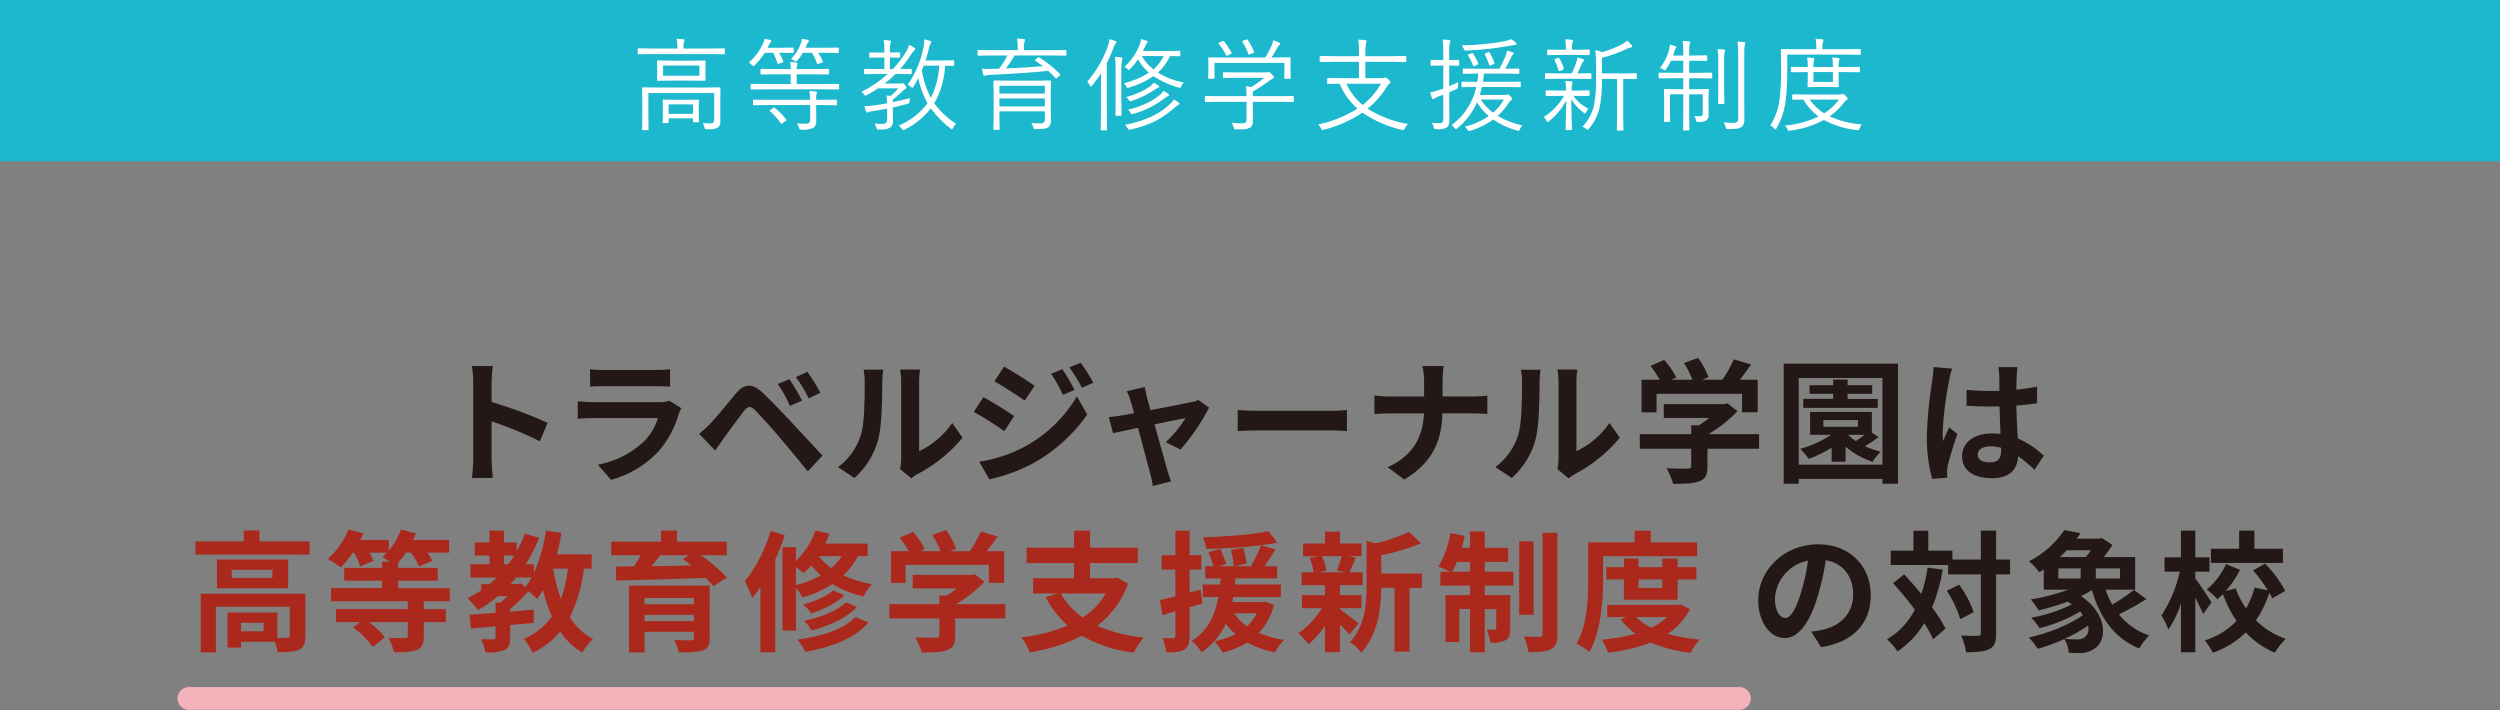 <svg width="690" height="196" viewBox="0 0 690 196" fill="none" xmlns="http://www.w3.org/2000/svg">
<rect x="0" y="0" width="690" height="196" fill="#808080" stroke="none"/>
<path d="M690 0H0V44.505H690V0Z" fill="#1BB8CE"/>
<path d="M194.739 22.109C194.739 22.236 194.666 22.3 194.52 22.3L190.92 22.245H185.142L181.542 22.3C181.396 22.3 181.323 22.236 181.323 22.109L181.378 20.291V18.719L181.323 16.901C181.319 16.871 181.322 16.841 181.331 16.812C181.341 16.784 181.357 16.758 181.378 16.736C181.399 16.715 181.425 16.699 181.454 16.69C181.482 16.68 181.513 16.677 181.542 16.682L185.142 16.737H190.925L194.525 16.682C194.555 16.677 194.586 16.68 194.614 16.69C194.643 16.699 194.669 16.715 194.69 16.736C194.711 16.758 194.727 16.784 194.737 16.812C194.746 16.841 194.749 16.871 194.744 16.901L194.689 18.719V20.291L194.739 22.109ZM193.03 20.909V18.079H183.009V20.909H193.03ZM198.854 24.327L198.799 27.469V29.845L198.826 33.454C198.857 33.767 198.817 34.082 198.711 34.377C198.605 34.673 198.434 34.941 198.211 35.163C197.428 35.596 196.53 35.773 195.641 35.669H195.108C194.929 35.691 194.747 35.656 194.588 35.569C194.5 35.428 194.444 35.269 194.424 35.104C194.33 34.699 194.174 34.312 193.959 33.956C194.714 34.03 195.471 34.067 196.229 34.065C196.822 34.065 197.118 33.728 197.118 33.053V25.678H178.948V32.309L178.999 35.699C179.004 35.729 179.001 35.759 178.992 35.788C178.982 35.816 178.966 35.842 178.945 35.863C178.924 35.885 178.898 35.901 178.869 35.91C178.841 35.92 178.81 35.922 178.78 35.918H177.431C177.402 35.922 177.371 35.92 177.343 35.91C177.314 35.901 177.288 35.885 177.267 35.863C177.246 35.842 177.23 35.816 177.22 35.788C177.211 35.759 177.208 35.729 177.212 35.699L177.267 32.336V27.336L177.212 24.324C177.208 24.294 177.211 24.264 177.22 24.235C177.23 24.207 177.246 24.181 177.267 24.159C177.288 24.138 177.314 24.122 177.343 24.113C177.371 24.103 177.402 24.101 177.431 24.105L181.355 24.16H194.685L198.636 24.105C198.666 24.101 198.696 24.104 198.725 24.113C198.753 24.123 198.779 24.139 198.8 24.16C198.821 24.181 198.837 24.207 198.847 24.235C198.856 24.264 198.859 24.294 198.854 24.324V24.327ZM192.921 33.512C192.921 33.667 192.848 33.744 192.702 33.744H191.526C191.353 33.744 191.266 33.667 191.266 33.512V32.678H184.526V33.745C184.526 33.891 184.449 33.964 184.294 33.964H183.118C183.089 33.968 183.058 33.966 183.03 33.956C183.001 33.947 182.975 33.931 182.954 33.909C182.933 33.888 182.917 33.862 182.907 33.834C182.898 33.805 182.895 33.775 182.899 33.745L182.954 30.573V29.373L182.899 27.715C182.895 27.685 182.898 27.655 182.907 27.626C182.917 27.598 182.933 27.572 182.954 27.55C182.975 27.529 183.001 27.513 183.03 27.504C183.058 27.494 183.089 27.491 183.118 27.496L186.085 27.551H189.735L192.699 27.496C192.729 27.491 192.76 27.494 192.788 27.504C192.817 27.513 192.843 27.529 192.864 27.55C192.885 27.572 192.901 27.598 192.911 27.626C192.92 27.655 192.923 27.685 192.918 27.715L192.863 29.123V30.463L192.921 33.512ZM191.267 31.42V28.809H184.527V31.42H191.267ZM200.058 14.768C200.063 14.798 200.06 14.828 200.051 14.857C200.041 14.885 200.025 14.911 200.004 14.932C199.983 14.954 199.957 14.97 199.928 14.979C199.9 14.989 199.869 14.991 199.839 14.987L196.107 14.932H179.933L176.228 14.987C176.199 14.991 176.168 14.989 176.14 14.979C176.111 14.97 176.085 14.954 176.064 14.932C176.043 14.911 176.027 14.885 176.017 14.857C176.008 14.828 176.005 14.798 176.009 14.768V13.551C176.005 13.521 176.008 13.491 176.017 13.462C176.027 13.434 176.043 13.408 176.064 13.386C176.085 13.365 176.111 13.349 176.14 13.34C176.168 13.33 176.199 13.328 176.228 13.332L179.933 13.387H186.96V13.1C186.986 12.293 186.917 11.485 186.755 10.694C187.411 10.721 188.017 10.767 188.573 10.831C188.819 10.868 188.942 10.954 188.942 11.091C188.896 11.274 188.832 11.453 188.751 11.624C188.649 12.109 188.612 12.606 188.642 13.101V13.388H196.107L199.839 13.333C199.869 13.329 199.9 13.331 199.928 13.341C199.957 13.35 199.983 13.366 200.004 13.387C200.025 13.409 200.041 13.435 200.051 13.463C200.06 13.492 200.063 13.522 200.058 13.552V14.768ZM231.599 24.488C231.599 24.634 231.536 24.707 231.408 24.707L227.744 24.652H211.074L207.399 24.707C207.37 24.711 207.339 24.709 207.311 24.699C207.282 24.69 207.256 24.674 207.235 24.652C207.214 24.631 207.198 24.605 207.188 24.577C207.179 24.548 207.176 24.518 207.18 24.488V23.367C207.175 23.337 207.178 23.306 207.187 23.277C207.196 23.248 207.212 23.222 207.233 23.2C207.255 23.179 207.281 23.162 207.31 23.153C207.339 23.143 207.369 23.14 207.399 23.145L211.077 23.2H218.241V20.507H214.099L210.12 20.562C210.091 20.567 210.06 20.564 210.032 20.555C210.003 20.546 209.977 20.53 209.955 20.509C209.934 20.488 209.918 20.462 209.908 20.434C209.898 20.405 209.895 20.375 209.899 20.345V19.238C209.899 19.083 209.972 19.006 210.118 19.006L214.097 19.061H218.24C218.257 18.405 218.202 17.75 218.076 17.106C218.668 17.128 219.258 17.192 219.84 17.297C220.04 17.334 220.14 17.407 220.14 17.516C220.121 17.661 220.084 17.803 220.031 17.94C219.92 18.303 219.874 18.682 219.894 19.061H224.652L228.631 19.006C228.759 19.006 228.822 19.083 228.822 19.238V20.345C228.822 20.491 228.759 20.564 228.631 20.564L224.652 20.509H219.892V23.202H227.74L231.399 23.145C231.527 23.145 231.59 23.218 231.59 23.364L231.599 24.488ZM230.984 28.836C230.984 28.982 230.907 29.055 230.752 29.055L226.952 29H225.265V29.984L225.293 33.375C225.331 33.736 225.28 34.1 225.144 34.436C225.008 34.772 224.792 35.07 224.514 35.303C223.476 35.728 222.352 35.902 221.233 35.809C221.056 35.832 220.875 35.804 220.713 35.727C220.622 35.581 220.561 35.418 220.535 35.248C220.403 34.819 220.205 34.413 219.947 34.045C220.767 34.118 221.642 34.154 222.572 34.154C223.265 34.154 223.611 33.771 223.611 33.006V29H211.826L208.039 29.055C208.01 29.059 207.979 29.057 207.951 29.047C207.922 29.038 207.896 29.022 207.875 29C207.854 28.979 207.838 28.953 207.828 28.925C207.819 28.896 207.816 28.866 207.82 28.836V27.715C207.816 27.685 207.819 27.655 207.828 27.626C207.838 27.598 207.854 27.572 207.875 27.55C207.896 27.529 207.922 27.513 207.951 27.504C207.979 27.494 208.01 27.491 208.039 27.496L211.826 27.551H223.611C223.623 26.734 223.549 25.919 223.392 25.117C223.988 25.131 224.581 25.186 225.169 25.281C225.397 25.318 225.511 25.391 225.511 25.5C225.481 25.675 225.425 25.846 225.347 26.006C225.277 26.273 225.249 26.55 225.265 26.826V27.551H226.947L230.747 27.496C230.902 27.496 230.979 27.569 230.979 27.715L230.984 28.836ZM231.517 14.412C231.517 14.558 231.44 14.631 231.285 14.631L227.922 14.576H225.826C226.329 15.326 226.759 16.123 227.111 16.955C227.128 16.994 227.137 17.036 227.138 17.078C227.138 17.151 227.038 17.224 226.838 17.297L225.908 17.611C225.829 17.639 225.746 17.658 225.662 17.666C225.58 17.666 225.512 17.589 225.457 17.434C225.112 16.437 224.663 15.48 224.117 14.577H221.599C221.172 15.332 220.663 16.038 220.081 16.682C219.881 16.91 219.74 17.024 219.657 17.024C219.575 17.024 219.438 16.937 219.247 16.764C218.968 16.545 218.653 16.374 218.317 16.258C219.57 15.035 220.513 13.53 221.065 11.869C221.2 11.488 221.292 11.094 221.338 10.693C221.898 10.761 222.453 10.867 222.999 11.008C223.181 11.063 223.272 11.154 223.272 11.281C223.257 11.423 223.189 11.555 223.081 11.65C222.915 11.842 222.78 12.059 222.681 12.293L222.326 13.182H227.918L231.281 13.127C231.436 13.127 231.513 13.2 231.513 13.346L231.517 14.412ZM219.076 14.412C219.081 14.442 219.078 14.472 219.069 14.501C219.059 14.529 219.043 14.555 219.022 14.576C219.001 14.598 218.975 14.614 218.946 14.623C218.918 14.633 218.887 14.635 218.857 14.631L215.918 14.576H215.039C215.491 15.325 215.875 16.112 216.187 16.928C216.211 16.97 216.225 17.017 216.228 17.065C216.228 17.147 216.133 17.215 215.941 17.27L214.984 17.584C214.909 17.611 214.832 17.629 214.752 17.639C214.68 17.639 214.62 17.562 214.574 17.407C214.267 16.431 213.873 15.484 213.398 14.577H211.074C210.296 15.812 209.373 16.95 208.326 17.968C208.108 18.159 207.966 18.255 207.902 18.255C207.838 18.255 207.705 18.15 207.502 17.941C207.273 17.655 206.989 17.418 206.668 17.241C208.403 15.757 209.782 13.902 210.701 11.813C210.862 11.456 210.972 11.079 211.029 10.692C211.576 10.783 212.109 10.897 212.629 11.034C212.821 11.101 212.916 11.192 212.916 11.307C212.906 11.386 212.88 11.461 212.84 11.53C212.801 11.599 212.748 11.659 212.684 11.707C212.501 11.903 212.353 12.13 212.247 12.377L211.847 13.184H215.908L218.847 13.129C218.877 13.124 218.908 13.127 218.936 13.137C218.965 13.146 218.991 13.162 219.012 13.183C219.033 13.205 219.049 13.231 219.059 13.259C219.068 13.288 219.071 13.318 219.066 13.348L219.076 14.412ZM216.98 32.951C217.018 33.003 217.042 33.065 217.048 33.129C217.048 33.184 216.985 33.266 216.857 33.375L215.999 33.99C215.905 34.074 215.793 34.135 215.671 34.168C215.626 34.168 215.567 34.118 215.493 34.018C214.66 32.784 213.662 31.671 212.526 30.709C212.454 30.654 212.417 30.604 212.417 30.559C212.417 30.492 212.481 30.415 212.608 30.327L213.36 29.794C213.436 29.723 213.531 29.675 213.633 29.657C213.712 29.669 213.785 29.707 213.838 29.766C215.016 30.69 216.072 31.761 216.98 32.951ZM263.912 34.182C263.546 34.468 263.255 34.839 263.064 35.262C262.928 35.545 262.818 35.686 262.736 35.686C262.59 35.64 262.454 35.566 262.336 35.467C260.28 33.875 258.453 32.007 256.908 29.916C254.987 32.374 252.535 34.367 249.735 35.745C249.601 35.825 249.453 35.881 249.298 35.909C249.198 35.909 249.075 35.8 248.929 35.581C248.698 35.211 248.391 34.894 248.029 34.651C251.194 33.366 253.946 31.238 255.986 28.499C254.801 26.332 253.944 24 253.443 21.581C253.061 22.338 252.619 23.112 252.117 23.905C251.981 24.124 251.871 24.233 251.789 24.233C251.707 24.233 251.574 24.142 251.389 23.96C251.149 23.703 250.855 23.502 250.528 23.372C252.705 20.273 254.192 16.744 254.889 13.022C255.018 12.392 255.086 11.751 255.094 11.108V10.862C255.641 10.954 256.181 11.088 256.707 11.262C256.935 11.329 257.049 11.438 257.049 11.59C257.022 11.769 256.941 11.936 256.817 12.069C256.593 12.476 256.444 12.921 256.38 13.382C256.107 14.521 255.797 15.624 255.45 16.691H260.099L263.12 16.636C263.275 16.636 263.352 16.709 263.352 16.855V17.976C263.352 18.122 263.275 18.195 263.12 18.195C263.093 18.195 262.993 18.19 262.82 18.181C262.237 18.163 261.581 18.149 260.851 18.14C260.686 21.788 259.659 25.346 257.856 28.522C259.511 30.764 261.564 32.682 263.912 34.182ZM259.237 18.131H254.917L254.41 19.445C254.844 22.08 255.688 24.631 256.91 27.006C258.291 24.24 259.083 21.218 259.237 18.131ZM252.606 13.551C252.603 13.615 252.584 13.677 252.551 13.732C252.517 13.787 252.471 13.832 252.415 13.865C251.987 14.238 251.626 14.682 251.349 15.178C250.491 16.541 249.526 17.834 248.463 19.045L251.402 18.99C251.566 18.99 251.648 19.063 251.648 19.209V20.248C251.648 20.394 251.566 20.467 251.402 20.467L247.929 20.412H247.177C246.232 21.359 245.228 22.245 244.169 23.064H248.407C248.567 23.076 248.727 23.048 248.872 22.982C248.945 22.948 249.024 22.929 249.104 22.927C249.223 22.927 249.419 23.077 249.692 23.378C250.03 23.752 250.198 24.012 250.198 24.157C250.196 24.232 250.169 24.305 250.122 24.363C250.075 24.422 250.011 24.465 249.938 24.485C249.61 24.666 249.318 24.907 249.077 25.196C248.239 26.016 247.358 26.792 246.438 27.52C246.418 27.623 246.409 27.729 246.411 27.834V28.189C248.089 27.864 249.676 27.482 251.17 27.045C251.106 27.346 251.069 27.653 251.061 27.961C251.052 28.252 251.016 28.426 250.952 28.481C250.795 28.572 250.624 28.637 250.446 28.672C249.289 29 247.945 29.333 246.413 29.672V30.287L246.468 33.459C246.487 33.784 246.431 34.11 246.306 34.41C246.18 34.711 245.988 34.979 245.743 35.195C244.921 35.631 243.99 35.816 243.063 35.728H242.571C242.405 35.745 242.238 35.726 242.079 35.673C241.989 35.555 241.928 35.418 241.901 35.273C241.789 34.842 241.599 34.435 241.34 34.073C242.075 34.162 242.815 34.208 243.555 34.21C244.412 34.21 244.84 33.845 244.84 33.116V29.984C243.619 30.23 242.275 30.463 240.807 30.684C240.414 30.715 240.028 30.803 239.659 30.944C239.568 31.024 239.453 31.073 239.331 31.081C239.195 31.081 239.09 30.994 239.017 30.821C238.863 30.411 238.703 29.911 238.538 29.321C239.555 29.288 240.569 29.192 241.573 29.034C242.321 28.943 243.41 28.765 244.841 28.501C244.828 27.777 244.764 27.056 244.65 26.341L245.826 26.464C246.59 25.837 247.294 25.141 247.931 24.386H242.352C241.432 25.015 240.398 25.644 239.252 26.273C239.125 26.335 238.991 26.381 238.852 26.41C238.761 26.41 238.62 26.287 238.428 26.041C238.259 25.761 238.03 25.522 237.758 25.341C240.397 24.041 242.844 22.385 245.031 20.419H242.242L238.715 20.474C238.561 20.474 238.483 20.401 238.483 20.255V19.216C238.483 19.07 238.561 18.997 238.715 18.997L242.242 19.045H244.088V15.875H242.858L240.137 15.93C240.108 15.934 240.077 15.932 240.049 15.922C240.02 15.913 239.994 15.897 239.973 15.875C239.952 15.854 239.936 15.828 239.926 15.8C239.917 15.771 239.914 15.741 239.918 15.711V14.672C239.914 14.642 239.917 14.612 239.926 14.583C239.936 14.555 239.952 14.529 239.973 14.507C239.994 14.486 240.02 14.47 240.049 14.461C240.077 14.451 240.108 14.448 240.137 14.453L242.858 14.508H244.088V14.221C244.12 13.155 244.057 12.089 243.899 11.035C244.463 11.051 245.025 11.106 245.581 11.199C245.809 11.226 245.923 11.304 245.923 11.431C245.898 11.627 245.838 11.817 245.745 11.992C245.613 12.717 245.567 13.456 245.608 14.192V14.506L248.208 14.451C248.363 14.451 248.44 14.524 248.44 14.67V15.709C248.44 15.855 248.363 15.928 248.208 15.928L245.608 15.873V19.045H246.442C247.887 17.535 249.15 15.86 250.202 14.055C250.519 13.533 250.755 12.966 250.902 12.373C251.392 12.598 251.867 12.854 252.324 13.139C252.405 13.175 252.474 13.232 252.524 13.305C252.574 13.378 252.602 13.463 252.606 13.551ZM290.063 33.088C290.102 33.448 290.065 33.812 289.954 34.156C289.844 34.501 289.662 34.818 289.42 35.088C289.01 35.443 287.994 35.621 286.371 35.621H285.892C285.717 35.639 285.54 35.62 285.372 35.566C285.282 35.448 285.221 35.311 285.194 35.166C285.078 34.732 284.899 34.318 284.661 33.936C285.553 34.009 286.429 34.045 287.288 34.045C287.439 34.065 287.592 34.049 287.736 33.999C287.879 33.949 288.009 33.867 288.116 33.758C288.222 33.649 288.301 33.517 288.347 33.372C288.394 33.228 288.406 33.074 288.382 32.924V30.736H275.845V32.39L275.9 35.617C275.9 35.763 275.823 35.836 275.668 35.836H274.409C274.38 35.84 274.349 35.838 274.321 35.828C274.292 35.819 274.266 35.803 274.245 35.781C274.224 35.76 274.208 35.734 274.198 35.706C274.189 35.677 274.186 35.647 274.19 35.617L274.245 32.445V25.678L274.19 22.451C274.19 22.287 274.263 22.205 274.409 22.205L278.278 22.26H285.978L289.847 22.205C289.993 22.205 290.066 22.287 290.066 22.451L290.009 25.815V29.315L290.063 33.088ZM288.381 29.369V27.182H275.845V29.37L288.381 29.369ZM288.381 25.814V23.681H275.845V25.815L288.381 25.814ZM294.342 15.15C294.342 15.296 294.26 15.369 294.096 15.369L290.473 15.314H280.042C279.312 16.552 278.513 17.747 277.649 18.896C281.459 18.741 284.859 18.527 287.849 18.253C287.293 17.824 286.619 17.341 285.826 16.804C285.735 16.749 285.689 16.695 285.689 16.64C285.689 16.585 285.749 16.508 285.867 16.408L286.414 15.902C286.472 15.832 286.556 15.788 286.646 15.779C286.727 15.79 286.803 15.825 286.865 15.879C288.945 17.146 290.857 18.671 292.553 20.418C292.635 20.5 292.676 20.564 292.676 20.609C292.676 20.676 292.599 20.771 292.444 20.896L291.744 21.511C291.608 21.63 291.517 21.689 291.471 21.689C291.426 21.689 291.367 21.648 291.293 21.566C290.682 20.853 290.025 20.181 289.324 19.556C284.749 20.03 279.358 20.399 273.15 20.663C272.75 20.643 272.351 20.704 271.974 20.841C271.882 20.905 271.773 20.943 271.66 20.95C271.533 20.95 271.442 20.845 271.387 20.636C271.36 20.545 271.237 19.989 271.018 18.968C271.738 19.005 272.422 19.023 273.069 19.023C273.325 19.023 273.584 19.018 273.848 19.009C274.286 19.009 274.919 18.995 275.748 18.968C276.625 17.824 277.395 16.602 278.048 15.318H273.684L270.034 15.373C270.005 15.377 269.974 15.375 269.946 15.365C269.917 15.356 269.891 15.34 269.87 15.318C269.849 15.297 269.833 15.271 269.823 15.243C269.814 15.214 269.811 15.184 269.815 15.154V13.992C269.811 13.962 269.814 13.932 269.823 13.903C269.833 13.875 269.849 13.849 269.87 13.827C269.891 13.806 269.917 13.79 269.946 13.781C269.974 13.771 270.005 13.768 270.034 13.773L273.684 13.828H280.899V13.486C280.932 12.53 280.868 11.572 280.708 10.629C281.328 10.656 281.948 10.706 282.567 10.779C282.795 10.806 282.909 10.888 282.909 11.025C282.881 11.201 282.826 11.372 282.745 11.531C282.619 12.174 282.573 12.831 282.608 13.486V13.828H290.469L294.092 13.773C294.256 13.773 294.338 13.846 294.338 13.992L294.342 15.15ZM326.714 22.765C326.425 23.067 326.193 23.419 326.03 23.804C325.903 24.114 325.785 24.269 325.675 24.269C325.55 24.254 325.426 24.227 325.306 24.187C322.836 23.492 320.485 22.427 318.333 21.029C316.281 22.435 314.014 23.497 311.62 24.174C311.492 24.223 311.357 24.257 311.22 24.274C311.102 24.274 310.968 24.128 310.82 23.837C310.668 23.512 310.449 23.223 310.177 22.989C312.626 22.401 314.963 21.418 317.095 20.077C315.879 19.041 314.864 17.79 314.101 16.386C313.45 17.331 312.721 18.221 311.921 19.045C311.757 19.209 311.639 19.291 311.566 19.291C311.466 19.291 311.325 19.195 311.142 19.004C310.912 18.783 310.649 18.599 310.363 18.457C312.149 16.806 313.553 14.786 314.478 12.537C314.708 11.981 314.864 11.397 314.943 10.801C315.47 10.907 315.987 11.058 316.488 11.252C316.68 11.325 316.775 11.429 316.775 11.566C316.775 11.657 316.698 11.776 316.543 11.921C316.312 12.242 316.124 12.591 315.982 12.96C315.826 13.344 315.648 13.718 315.449 14.081H322.23L325.539 14.026C325.685 14.026 325.758 14.09 325.758 14.217V15.311C325.763 15.341 325.76 15.371 325.751 15.4C325.741 15.428 325.725 15.454 325.704 15.475C325.683 15.497 325.657 15.513 325.628 15.522C325.6 15.532 325.569 15.534 325.539 15.53C325.512 15.53 325.398 15.525 325.197 15.516C324.523 15.498 323.766 15.484 322.927 15.475C322.144 17.22 320.997 18.778 319.564 20.045C321.763 21.377 324.186 22.298 326.714 22.765ZM321.191 15.478H315.148C315.968 16.895 317.049 18.143 318.334 19.156C319.527 18.137 320.499 16.885 321.191 15.478ZM308.148 11.65C308.144 11.726 308.121 11.8 308.083 11.867C308.045 11.933 307.993 11.99 307.929 12.033C307.66 12.34 307.464 12.705 307.355 13.099C306.814 14.591 306.189 16.052 305.482 17.474V31.374L305.537 35.774C305.542 35.804 305.539 35.834 305.53 35.863C305.52 35.891 305.504 35.917 305.483 35.938C305.462 35.96 305.436 35.976 305.407 35.985C305.379 35.995 305.348 35.997 305.318 35.993H304.018C303.989 35.997 303.958 35.995 303.93 35.985C303.901 35.976 303.875 35.96 303.854 35.938C303.833 35.917 303.817 35.891 303.807 35.863C303.798 35.834 303.795 35.804 303.799 35.774L303.854 31.374V24.27C303.854 22.502 303.873 21.148 303.909 20.209C303.157 21.414 302.318 22.562 301.399 23.645C301.245 23.827 301.131 23.918 301.057 23.918C300.984 23.918 300.893 23.813 300.784 23.604C300.615 23.21 300.378 22.85 300.084 22.538C302.589 19.638 304.527 16.295 305.799 12.681C306.014 12.076 306.151 11.447 306.209 10.808C306.774 10.942 307.327 11.12 307.863 11.341C308.053 11.42 308.148 11.523 308.148 11.65ZM309.802 16.093C309.796 16.177 309.778 16.26 309.747 16.339C309.712 16.423 309.685 16.51 309.665 16.599C309.51 17.46 309.45 18.336 309.487 19.21V27.945L309.542 31.718C309.542 31.882 309.469 31.964 309.323 31.964H308.079C307.933 31.964 307.86 31.882 307.86 31.718L307.915 27.945V19.263C307.943 18.066 307.879 16.868 307.724 15.681C308.306 15.698 308.886 15.753 309.46 15.845C309.686 15.874 309.799 15.957 309.799 16.094L309.802 16.093ZM325.539 28.645C325.539 28.745 325.457 28.836 325.293 28.918C325.009 29.065 324.743 29.243 324.5 29.451C322.81 31.002 320.931 32.334 318.908 33.416C316.703 34.479 314.375 35.264 311.976 35.754C311.864 35.781 311.75 35.8 311.634 35.809C311.507 35.809 311.37 35.676 311.224 35.409C311.031 35.047 310.776 34.721 310.472 34.445C313.191 33.97 315.832 33.123 318.32 31.929C320.053 31.049 321.651 29.926 323.064 28.593C323.43 28.266 323.735 27.878 323.964 27.445C324.453 27.695 324.915 27.993 325.345 28.334C325.398 28.369 325.443 28.415 325.476 28.468C325.509 28.522 325.531 28.582 325.539 28.645ZM322.654 26.239C322.659 26.304 322.639 26.368 322.598 26.418C322.558 26.469 322.5 26.502 322.435 26.512C322.034 26.668 321.663 26.895 321.341 27.182C318.805 29.136 315.911 30.575 312.823 31.42C312.687 31.47 312.544 31.503 312.399 31.52C312.29 31.52 312.167 31.402 312.03 31.165C311.846 30.833 311.61 30.533 311.33 30.276C313.194 29.846 315.005 29.213 316.73 28.389C317.929 27.786 319.058 27.056 320.099 26.211C320.503 25.903 320.847 25.523 321.111 25.09C321.594 25.33 322.056 25.609 322.492 25.924C322.542 25.96 322.582 26.008 322.61 26.062C322.638 26.116 322.653 26.177 322.654 26.238V26.239ZM319.961 23.939C319.961 24.066 319.866 24.157 319.674 24.212C319.304 24.341 318.958 24.531 318.649 24.773C316.7 26.12 314.556 27.162 312.292 27.863C312.159 27.903 312.021 27.931 311.882 27.945C311.782 27.945 311.659 27.822 311.513 27.576C311.328 27.266 311.087 26.992 310.802 26.769C313.167 26.209 315.409 25.222 317.419 23.857C317.809 23.57 318.147 23.218 318.419 22.818C318.894 23.046 319.347 23.316 319.773 23.625C319.826 23.662 319.87 23.709 319.902 23.765C319.934 23.82 319.954 23.881 319.96 23.945L319.961 23.939ZM357.09 27.945C357.095 27.975 357.092 28.005 357.083 28.034C357.073 28.062 357.057 28.088 357.036 28.109C357.015 28.131 356.989 28.147 356.96 28.156C356.932 28.166 356.901 28.168 356.871 28.164L353.221 28.109H345.784V31.021L345.811 33.427C345.848 33.77 345.797 34.117 345.663 34.435C345.529 34.753 345.317 35.032 345.045 35.245C344.136 35.634 343.146 35.794 342.16 35.71C341.924 35.71 341.59 35.705 341.16 35.696C340.989 35.715 340.815 35.692 340.654 35.628C340.571 35.485 340.515 35.327 340.49 35.163C340.359 34.708 340.161 34.275 339.902 33.878C340.87 33.988 341.843 34.044 342.817 34.045C343.155 34.078 343.494 33.991 343.774 33.799C343.876 33.684 343.954 33.55 344.001 33.404C344.048 33.258 344.064 33.103 344.047 32.951V28.111H336.404L332.754 28.166C332.725 28.17 332.694 28.168 332.666 28.158C332.637 28.149 332.611 28.133 332.59 28.111C332.569 28.09 332.553 28.064 332.543 28.036C332.534 28.007 332.531 27.977 332.535 27.947V26.703C332.531 26.673 332.534 26.643 332.543 26.614C332.553 26.586 332.569 26.56 332.59 26.538C332.611 26.517 332.637 26.501 332.666 26.492C332.694 26.482 332.725 26.48 332.754 26.484L336.404 26.539H344.047C344.069 25.614 344.001 24.689 343.842 23.777C344.326 23.841 344.805 23.933 345.278 24.05C346.565 23.303 347.782 22.443 348.915 21.48H341.382L337.745 21.535C337.716 21.539 337.685 21.537 337.657 21.527C337.628 21.518 337.602 21.502 337.581 21.48C337.56 21.459 337.544 21.433 337.534 21.405C337.525 21.376 337.522 21.346 337.526 21.316V20.154C337.522 20.124 337.525 20.094 337.534 20.065C337.544 20.037 337.56 20.011 337.581 19.989C337.602 19.968 337.628 19.952 337.657 19.943C337.685 19.933 337.716 19.93 337.745 19.935L341.382 19.99H349.23C349.473 20.002 349.717 19.983 349.955 19.935C350.043 19.904 350.135 19.886 350.228 19.88C350.365 19.88 350.629 20.076 351.021 20.468C351.395 20.842 351.582 21.134 351.582 21.343C351.585 21.428 351.558 21.512 351.505 21.579C351.453 21.646 351.379 21.693 351.295 21.712C350.861 21.877 350.462 22.123 350.119 22.437C348.755 23.481 347.316 24.422 345.812 25.253C345.787 25.567 345.778 25.881 345.785 26.196V26.538H353.223L356.873 26.483C356.903 26.479 356.934 26.481 356.962 26.491C356.991 26.5 357.017 26.516 357.038 26.537C357.059 26.559 357.075 26.585 357.085 26.613C357.094 26.642 357.097 26.672 357.092 26.702L357.09 27.945ZM356.229 21.533C356.229 21.679 356.143 21.752 355.969 21.752H354.711C354.682 21.756 354.651 21.754 354.623 21.744C354.594 21.735 354.568 21.719 354.547 21.697C354.526 21.676 354.51 21.65 354.5 21.622C354.491 21.593 354.488 21.563 354.492 21.533V17.363H335.199V21.533C335.199 21.679 335.122 21.752 334.967 21.752H333.682C333.653 21.756 333.622 21.754 333.594 21.744C333.565 21.735 333.539 21.719 333.518 21.697C333.497 21.676 333.481 21.65 333.471 21.622C333.462 21.593 333.459 21.563 333.463 21.533L333.518 18.539V17.555L333.463 16.01C333.463 15.883 333.536 15.819 333.682 15.819L337.551 15.874H349.199C349.91 14.784 350.519 13.631 351.017 12.429C351.194 12.019 351.313 11.586 351.372 11.144C351.947 11.268 352.502 11.466 353.026 11.732C353.236 11.832 353.34 11.955 353.34 12.101C353.337 12.165 353.316 12.226 353.279 12.279C353.243 12.332 353.194 12.374 353.135 12.401C352.916 12.573 352.738 12.793 352.615 13.044C352.05 14.101 351.489 15.045 350.933 15.874H352.109L355.964 15.819C356.138 15.819 356.224 15.883 356.224 16.01L356.169 17.391V18.545L356.229 21.533ZM339.918 14.56C339.952 14.599 339.976 14.646 339.986 14.697C339.986 14.742 339.882 14.815 339.672 14.916L338.92 15.285C338.802 15.341 338.678 15.387 338.551 15.422C338.485 15.422 338.43 15.358 338.387 15.231C337.833 14.095 337.145 13.03 336.336 12.059C336.305 12.025 336.285 11.982 336.281 11.936C336.281 11.863 336.386 11.786 336.595 11.704L337.295 11.39C337.394 11.34 337.5 11.307 337.609 11.29C337.653 11.293 337.695 11.306 337.732 11.327C337.77 11.349 337.803 11.378 337.828 11.413C338.616 12.4 339.315 13.454 339.918 14.563V14.56ZM346.111 14.3C346.133 14.343 346.147 14.389 346.152 14.437C346.152 14.482 346.034 14.56 345.797 14.669L345.045 14.942C344.934 15.001 344.814 15.043 344.69 15.065C344.618 15.065 344.558 14.997 344.512 14.86C344.113 13.692 343.566 12.58 342.885 11.551C342.854 11.511 342.835 11.464 342.83 11.414C342.83 11.341 342.935 11.268 343.144 11.195L343.896 10.935C343.988 10.898 344.085 10.875 344.183 10.867C344.222 10.871 344.26 10.885 344.293 10.906C344.326 10.928 344.354 10.956 344.374 10.99C345.069 12.03 345.651 13.14 346.112 14.303L346.111 14.3ZM388.587 34.223C388.223 34.568 387.939 34.987 387.753 35.453C387.617 35.754 387.48 35.904 387.343 35.904C387.215 35.895 387.086 35.877 386.96 35.849C383.047 34.969 379.335 33.354 376.023 31.091C372.759 33.264 369.148 34.863 365.345 35.821C365.225 35.856 365.101 35.879 364.976 35.889C364.876 35.889 364.749 35.734 364.593 35.424C364.404 35.029 364.15 34.669 363.841 34.358C367.667 33.542 371.322 32.066 374.641 29.997C372.516 28.088 370.835 25.736 369.719 23.106C368.762 23.115 367.933 23.129 367.231 23.147C367.104 23.147 366.922 23.152 366.684 23.161H366.52C366.491 23.165 366.46 23.163 366.432 23.153C366.403 23.144 366.377 23.128 366.356 23.106C366.335 23.085 366.319 23.059 366.309 23.031C366.3 23.002 366.297 22.972 366.301 22.942V21.698C366.301 21.571 366.374 21.507 366.52 21.507L370.42 21.562H375.068V17.078H368.177L364.458 17.133C364.304 17.133 364.226 17.06 364.226 16.914V15.67C364.226 15.524 364.304 15.451 364.458 15.451L368.177 15.506H375.068V14.306C375.11 13.171 375.036 12.035 374.849 10.915C375.624 10.952 376.276 11.006 376.804 11.079C377.071 11.116 377.204 11.211 377.204 11.366C377.197 11.464 377.174 11.561 377.136 11.653C377.095 11.742 377.058 11.833 377.027 11.926C376.87 12.672 376.806 13.434 376.836 14.196V15.509H384.199L387.918 15.454C387.948 15.45 387.979 15.452 388.007 15.462C388.036 15.471 388.062 15.487 388.083 15.508C388.104 15.53 388.12 15.556 388.13 15.584C388.139 15.613 388.142 15.643 388.137 15.673V16.917C388.142 16.947 388.139 16.977 388.13 17.006C388.12 17.034 388.104 17.06 388.083 17.081C388.062 17.103 388.036 17.119 388.007 17.128C387.979 17.138 387.948 17.14 387.918 17.136L384.199 17.081H376.829V21.565H381.477C381.715 21.573 381.953 21.536 382.177 21.456C382.27 21.424 382.367 21.405 382.464 21.401C382.61 21.401 382.861 21.579 383.216 21.934C383.572 22.289 383.749 22.554 383.749 22.727C383.749 22.836 383.658 22.955 383.476 23.082C383.236 23.262 383.035 23.49 382.888 23.752C381.454 26.136 379.612 28.251 377.447 30C380.848 32.124 384.633 33.559 388.587 34.223ZM381.163 23.108H371.593C372.645 25.369 374.175 27.374 376.077 28.987C378.129 27.367 379.855 25.372 381.163 23.108ZM420.179 34.633C419.888 34.922 419.657 35.266 419.499 35.645C419.381 35.964 419.253 36.124 419.116 36.124C418.98 36.116 418.845 36.088 418.716 36.042C416.365 35.398 414.136 34.372 412.116 33.007C410.209 34.375 408.089 35.419 405.841 36.097C405.704 36.142 405.562 36.169 405.417 36.179C405.299 36.179 405.162 36.046 405.007 35.779C404.827 35.456 404.584 35.172 404.292 34.945C406.65 34.388 408.884 33.401 410.882 32.033C409.615 30.958 408.526 29.689 407.655 28.273C406.419 31.042 404.562 33.488 402.227 35.423C402.11 35.522 401.974 35.596 401.827 35.642C401.736 35.642 401.618 35.537 401.472 35.328C401.232 35.026 400.946 34.763 400.624 34.549C404.105 31.98 406.534 28.234 407.46 24.008H407.405L403.563 24.063C403.436 24.063 403.372 23.99 403.372 23.844V22.75C403.372 22.604 403.436 22.531 403.563 22.531L407.405 22.586H407.733C407.863 21.835 407.95 21.077 407.993 20.316H407.733L403.96 20.371C403.806 20.371 403.728 20.298 403.728 20.152V19.152C403.724 19.12 403.727 19.088 403.737 19.058C403.747 19.028 403.764 19 403.786 18.978C403.809 18.955 403.836 18.938 403.867 18.928C403.897 18.918 403.929 18.915 403.96 18.92L407.733 18.975H413.799C414.48 17.842 415.06 16.653 415.535 15.42C415.714 14.956 415.842 14.475 415.918 13.984C416.46 14.104 416.994 14.255 417.518 14.435C417.589 14.451 417.653 14.491 417.698 14.548C417.743 14.605 417.766 14.676 417.764 14.749C417.754 14.816 417.728 14.88 417.691 14.937C417.653 14.993 417.603 15.041 417.545 15.077C417.386 15.227 417.261 15.408 417.176 15.61C416.659 16.761 416.079 17.884 415.44 18.973L419.118 18.918C419.264 18.918 419.337 18.995 419.337 19.15V20.15C419.342 20.18 419.339 20.21 419.33 20.239C419.32 20.267 419.304 20.293 419.283 20.314C419.262 20.336 419.236 20.352 419.207 20.361C419.179 20.371 419.148 20.373 419.118 20.369L415.331 20.314H409.589C409.489 21.314 409.389 22.071 409.289 22.584H415.674L419.502 22.529C419.657 22.529 419.734 22.602 419.734 22.748V23.845C419.734 23.991 419.657 24.064 419.502 24.064L415.674 24.009H408.999C408.841 24.752 408.645 25.486 408.411 26.209H415.329C415.522 26.216 415.714 26.179 415.89 26.1C415.98 26.062 416.076 26.043 416.173 26.045C416.355 26.045 416.597 26.223 416.898 26.578C417.2 26.933 417.35 27.175 417.349 27.303C417.349 27.422 417.267 27.526 417.103 27.617C416.802 27.851 416.551 28.144 416.365 28.478C415.515 29.779 414.499 30.964 413.344 32.005C415.478 33.219 417.782 34.105 420.179 34.633ZM415.079 27.469H408.667C409.583 28.865 410.73 30.095 412.058 31.106C413.282 30.091 414.306 28.858 415.079 27.469ZM402.733 17.912C402.738 17.943 402.735 17.976 402.725 18.006C402.715 18.036 402.698 18.063 402.675 18.086C402.653 18.108 402.625 18.125 402.595 18.136C402.565 18.145 402.533 18.148 402.501 18.144L400.122 18.089H399.985V23.789C400.897 23.424 401.726 23.055 402.473 22.682C402.417 23.058 402.39 23.437 402.391 23.817C402.406 24.002 402.383 24.188 402.323 24.364C402.224 24.463 402.102 24.538 401.968 24.583C401.649 24.747 400.988 25.043 399.986 25.472V28.726L400.041 32.951C400.066 33.458 400.001 33.966 399.85 34.451C399.743 34.733 399.559 34.98 399.317 35.162C398.541 35.571 397.663 35.747 396.788 35.668H396.399C396.215 35.692 396.027 35.654 395.866 35.559C395.767 35.417 395.705 35.252 395.688 35.08C395.602 34.661 395.436 34.263 395.199 33.908C395.931 33.977 396.665 34.004 397.399 33.99C397.541 34.007 397.684 33.99 397.818 33.941C397.951 33.891 398.07 33.809 398.165 33.703C398.314 33.422 398.38 33.104 398.356 32.787V26.115C398.019 26.261 397.545 26.439 396.934 26.648C396.545 26.768 396.183 26.963 395.868 27.222C395.779 27.318 395.657 27.376 395.526 27.386C395.456 27.386 395.387 27.361 395.332 27.317C395.278 27.272 395.24 27.209 395.226 27.14C395.034 26.603 394.874 26.055 394.747 25.499C395.59 25.328 396.421 25.105 397.235 24.829C397.272 24.82 397.459 24.756 397.796 24.638C398.015 24.565 398.202 24.502 398.357 24.447V18.09H397.55L395.075 18.145C394.929 18.145 394.856 18.068 394.856 17.913V16.737C394.852 16.707 394.855 16.677 394.864 16.648C394.874 16.62 394.89 16.594 394.911 16.572C394.932 16.551 394.958 16.535 394.987 16.526C395.015 16.516 395.046 16.514 395.075 16.518L397.55 16.573H398.357V14.303C398.375 13.169 398.311 12.036 398.166 10.912C398.766 10.928 399.364 10.979 399.957 11.062C400.203 11.089 400.326 11.162 400.326 11.281C400.306 11.476 400.25 11.666 400.162 11.842C399.987 12.631 399.927 13.441 399.984 14.248V16.572H400.121L402.5 16.517C402.655 16.517 402.732 16.59 402.732 16.736L402.733 17.912ZM418.551 12.142C418.551 12.315 418.392 12.402 418.072 12.402C417.732 12.438 417.395 12.493 417.06 12.566C413.013 13.331 408.915 13.798 404.799 13.961C404.681 13.97 404.608 13.975 404.58 13.975C404.515 13.983 404.448 13.978 404.385 13.959C404.321 13.94 404.262 13.908 404.211 13.866C404.118 13.745 404.045 13.61 403.992 13.466C403.836 13.124 403.639 12.803 403.404 12.509C407.531 12.483 411.646 12.072 415.695 11.279C416.189 11.186 416.668 11.024 417.117 10.8C417.566 11.082 417.983 11.412 418.361 11.784C418.415 11.829 418.46 11.883 418.493 11.945C418.526 12.007 418.546 12.075 418.552 12.145L418.551 12.142ZM412.44 17.351C412.454 17.4 412.463 17.45 412.467 17.501C412.467 17.601 412.376 17.683 412.194 17.747L411.524 17.993C411.406 18.043 411.282 18.08 411.155 18.102C411.083 18.102 411.028 18.038 410.991 17.911C410.701 16.907 410.298 15.94 409.791 15.026C409.769 14.988 409.755 14.946 409.75 14.903C409.75 14.836 409.855 14.759 410.064 14.671L410.625 14.439C410.725 14.395 410.831 14.368 410.939 14.357C411.006 14.357 411.07 14.403 411.13 14.494C411.679 15.392 412.119 16.351 412.441 17.352L412.44 17.351ZM407.999 17.529C408.021 17.572 408.035 17.618 408.04 17.666C408.04 17.733 407.94 17.806 407.74 17.885L407.015 18.199C406.922 18.251 406.821 18.288 406.715 18.308C406.643 18.308 406.583 18.244 406.537 18.117C406.226 17.141 405.775 16.215 405.197 15.369C405.155 15.323 405.127 15.266 405.115 15.205C405.115 15.138 405.215 15.061 405.415 14.973L406.058 14.727C406.152 14.677 406.253 14.643 406.358 14.627C406.413 14.627 406.472 14.677 406.536 14.777C407.14 15.627 407.632 16.552 407.999 17.529ZM451.759 21.617C451.764 21.647 451.761 21.677 451.752 21.706C451.742 21.734 451.726 21.76 451.705 21.781C451.684 21.803 451.658 21.819 451.629 21.828C451.601 21.838 451.57 21.84 451.54 21.836L448.149 21.781H448.012V31.666L448.067 35.836C448.072 35.866 448.069 35.896 448.06 35.925C448.05 35.953 448.034 35.979 448.013 36C447.992 36.022 447.966 36.038 447.937 36.047C447.909 36.057 447.878 36.059 447.848 36.055H446.467C446.438 36.059 446.407 36.057 446.379 36.047C446.35 36.038 446.324 36.022 446.303 36C446.282 35.979 446.266 35.953 446.256 35.925C446.247 35.896 446.244 35.866 446.248 35.836L446.303 31.666V21.781H442.133C442.218 24.532 441.984 27.284 441.433 29.981C440.9 32.014 439.924 33.905 438.576 35.518C438.422 35.727 438.288 35.832 438.176 35.832C438.032 35.803 437.902 35.726 437.807 35.613C437.507 35.329 437.15 35.111 436.76 34.975C438.324 33.332 439.424 31.303 439.946 29.096C440.404 26.497 440.592 23.858 440.507 21.221V17.775C440.517 16.455 440.453 15.136 440.316 13.824C440.94 13.95 441.549 14.138 442.134 14.385C444.067 13.874 445.935 13.14 447.698 12.198C448.209 11.922 448.682 11.582 449.106 11.186C449.559 11.566 449.971 11.992 450.336 12.457C450.433 12.562 450.491 12.697 450.5 12.84C450.5 12.977 450.377 13.063 450.131 13.1C449.773 13.149 449.427 13.261 449.106 13.428C446.874 14.507 444.538 15.354 442.133 15.957V20.264H448.149L451.54 20.209C451.57 20.204 451.601 20.207 451.629 20.217C451.658 20.226 451.684 20.242 451.705 20.263C451.726 20.285 451.742 20.311 451.752 20.339C451.761 20.368 451.764 20.398 451.759 20.428V21.617ZM438.742 26.293C438.742 26.439 438.665 26.512 438.51 26.512L435.133 26.457H434.258C434.797 27.248 435.446 27.957 436.186 28.562C436.886 29.109 437.626 29.603 438.399 30.039C438.115 30.32 437.887 30.655 437.729 31.023C437.62 31.242 437.538 31.351 437.483 31.351C437.411 31.351 437.277 31.269 437.083 31.105C435.703 30.099 434.541 28.825 433.665 27.359C433.683 29.118 433.724 31.014 433.788 33.047C433.834 34.524 433.856 35.408 433.856 35.699C433.856 35.845 433.774 35.918 433.61 35.918H432.352C432.198 35.918 432.12 35.845 432.12 35.699C432.12 35.289 432.139 34.264 432.175 32.623C432.23 30.69 432.271 29.044 432.298 27.687C431.135 29.927 429.508 31.893 427.527 33.457C427.41 33.562 427.27 33.637 427.117 33.676C427.045 33.676 426.949 33.567 426.83 33.348C426.656 32.952 426.4 32.598 426.078 32.309C428.381 30.826 430.301 28.821 431.683 26.457H430.247L426.829 26.512C426.8 26.516 426.769 26.514 426.741 26.504C426.712 26.495 426.686 26.479 426.665 26.457C426.644 26.436 426.628 26.41 426.618 26.382C426.609 26.353 426.606 26.323 426.61 26.293V25.172C426.61 25.017 426.683 24.94 426.829 24.94L430.247 24.995H432.216V24.94C432.244 24.061 432.185 23.182 432.038 22.315C432.622 22.342 433.191 22.388 433.747 22.452C433.939 22.489 434.034 22.566 434.034 22.684C434.028 22.818 433.99 22.949 433.925 23.067C433.784 23.681 433.734 24.312 433.775 24.94V24.995H435.129L438.506 24.94C438.538 24.935 438.57 24.938 438.6 24.948C438.63 24.958 438.658 24.975 438.68 24.998C438.703 25.02 438.72 25.048 438.73 25.078C438.74 25.108 438.743 25.14 438.738 25.172L438.742 26.293ZM439.221 21.593C439.221 21.739 439.144 21.812 438.989 21.812L435.516 21.757H430.116L426.643 21.812C426.614 21.816 426.583 21.814 426.555 21.804C426.526 21.795 426.5 21.779 426.479 21.757C426.458 21.736 426.442 21.71 426.432 21.682C426.423 21.653 426.42 21.623 426.424 21.593V20.431C426.42 20.401 426.423 20.371 426.432 20.342C426.442 20.314 426.458 20.288 426.479 20.266C426.5 20.245 426.526 20.229 426.555 20.22C426.583 20.21 426.614 20.207 426.643 20.212L430.116 20.267H433.807C434.315 19.239 434.745 18.174 435.092 17.081C435.229 16.688 435.316 16.279 435.352 15.864C435.981 16.01 436.481 16.143 436.852 16.264C437.08 16.337 437.194 16.451 437.194 16.606C437.174 16.735 437.106 16.852 437.003 16.934C436.822 17.119 436.678 17.337 436.579 17.577C436.215 18.495 435.805 19.394 435.349 20.27H435.513L438.986 20.215C439.141 20.215 439.218 20.288 439.218 20.434L439.221 21.593ZM438.77 14.993C438.77 15.139 438.693 15.212 438.538 15.212L435.216 15.157H430.568L427.232 15.212C427.203 15.216 427.172 15.214 427.144 15.204C427.115 15.195 427.089 15.179 427.068 15.157C427.047 15.136 427.031 15.11 427.021 15.082C427.012 15.053 427.009 15.023 427.013 14.993V13.899C427.013 13.744 427.086 13.667 427.232 13.667L430.568 13.735H432.181V12.86C432.201 12.185 432.137 11.509 431.99 10.85C432.598 10.862 433.205 10.908 433.808 10.987C434.054 11.014 434.177 11.087 434.177 11.206C434.159 11.384 434.103 11.557 434.013 11.712C433.882 12.079 433.831 12.471 433.863 12.86V13.735H435.217L438.539 13.667C438.571 13.662 438.603 13.665 438.633 13.675C438.663 13.685 438.691 13.702 438.713 13.725C438.736 13.747 438.753 13.775 438.763 13.805C438.773 13.835 438.776 13.867 438.771 13.899L438.77 14.993ZM431.592 18.876C431.608 18.92 431.618 18.966 431.619 19.013C431.619 19.113 431.528 19.2 431.346 19.273L430.646 19.56C430.545 19.595 430.439 19.617 430.332 19.628C430.232 19.628 430.169 19.555 430.141 19.409C429.888 18.443 429.531 17.508 429.075 16.62C429.046 16.57 429.027 16.514 429.02 16.456C429.02 16.383 429.134 16.306 429.362 16.224L430.005 15.992C430.062 15.968 430.122 15.954 430.183 15.951C430.256 15.951 430.324 16.006 430.388 16.115C430.905 16.978 431.31 17.903 431.592 18.869V18.876ZM472.563 21.405C472.563 21.569 472.49 21.651 472.344 21.651L468.612 21.596H466.219V24.617H467.942L471.387 24.562C471.542 24.562 471.619 24.635 471.619 24.781L471.551 27.556V28.472L471.592 31.548C471.624 31.854 471.588 32.164 471.487 32.455C471.385 32.746 471.22 33.01 471.004 33.23C470.304 33.587 469.516 33.735 468.734 33.654C468.452 33.654 468.288 33.627 468.242 33.572C468.163 33.433 468.111 33.28 468.092 33.121C467.999 32.731 467.837 32.36 467.613 32.027C468.206 32.082 468.716 32.109 469.144 32.109C469.257 32.124 469.371 32.113 469.479 32.076C469.586 32.039 469.683 31.978 469.763 31.897C469.842 31.816 469.902 31.718 469.937 31.61C469.972 31.502 469.981 31.387 469.964 31.275V26.033H466.219V30.572L466.274 35.781C466.274 35.927 466.197 36 466.042 36H464.757C464.728 36.004 464.697 36.002 464.669 35.992C464.64 35.983 464.614 35.967 464.593 35.945C464.572 35.924 464.556 35.898 464.546 35.87C464.537 35.841 464.534 35.811 464.538 35.781L464.593 30.599V26.033H460.899V30.517L460.954 33.456C460.954 33.583 460.877 33.647 460.722 33.647H459.464C459.318 33.647 459.245 33.583 459.245 33.456L459.3 30.489V27.345L459.245 24.775C459.241 24.745 459.244 24.715 459.253 24.686C459.263 24.658 459.279 24.632 459.3 24.61C459.321 24.589 459.347 24.573 459.376 24.564C459.404 24.554 459.435 24.552 459.464 24.556L462.909 24.611H464.591V21.59H461.734L457.999 21.645C457.853 21.645 457.78 21.563 457.78 21.399V20.264C457.776 20.234 457.779 20.204 457.788 20.175C457.798 20.147 457.814 20.121 457.835 20.099C457.856 20.078 457.882 20.062 457.911 20.053C457.939 20.043 457.97 20.041 457.999 20.045L461.731 20.1H464.588V16.764H461.17C460.8 17.567 460.361 18.336 459.858 19.064C459.722 19.31 459.608 19.433 459.516 19.433C459.383 19.391 459.258 19.326 459.147 19.242C458.842 19.029 458.504 18.867 458.147 18.763C459.413 17.184 460.302 15.337 460.747 13.363C460.822 13.021 460.872 12.673 460.897 12.324C461.402 12.42 461.896 12.562 462.374 12.748C462.584 12.815 462.688 12.897 462.688 12.994C462.662 13.122 462.601 13.241 462.51 13.336C462.373 13.531 462.272 13.748 462.21 13.979C462.092 14.398 461.95 14.845 461.786 15.319H464.586V13.801C464.604 12.957 464.535 12.114 464.381 11.285C464.99 11.307 465.597 11.362 466.199 11.449C466.409 11.486 466.513 11.563 466.513 11.681C466.503 11.849 466.456 12.012 466.376 12.16C466.233 12.685 466.177 13.23 466.212 13.773V15.318H467.912L470.988 15.263C471.125 15.263 471.193 15.336 471.193 15.482V16.603C471.193 16.749 471.125 16.822 470.988 16.822L467.912 16.767H466.212V20.103H468.605L472.344 20.045C472.374 20.041 472.405 20.043 472.433 20.053C472.462 20.062 472.488 20.078 472.509 20.099C472.53 20.121 472.546 20.147 472.556 20.175C472.565 20.204 472.568 20.234 472.563 20.264V21.405ZM481.737 11.876C481.708 12.062 481.648 12.242 481.559 12.409C481.427 13.213 481.381 14.029 481.422 14.843V28.59L481.449 32.815C481.507 33.229 481.465 33.651 481.327 34.046C481.189 34.44 480.959 34.797 480.656 35.085C480.265 35.322 479.826 35.472 479.371 35.523C478.563 35.603 477.75 35.636 476.937 35.623C476.655 35.623 476.491 35.596 476.445 35.541C476.367 35.391 476.316 35.229 476.295 35.062C476.158 34.601 475.969 34.156 475.734 33.736C476.577 33.85 477.427 33.91 478.277 33.914C478.695 33.965 479.118 33.863 479.466 33.627C479.686 33.318 479.784 32.938 479.739 32.561V14.863C479.767 13.729 479.698 12.594 479.534 11.472C480.157 11.494 480.778 11.554 481.393 11.65C481.623 11.677 481.737 11.75 481.737 11.869V11.876ZM476.145 13.886C476.141 13.976 476.118 14.065 476.077 14.146C476.023 14.265 475.989 14.338 475.977 14.365C475.866 15.322 475.83 16.287 475.868 17.25V24.865L475.923 28.474C475.928 28.505 475.925 28.538 475.915 28.568C475.905 28.598 475.888 28.625 475.865 28.648C475.843 28.671 475.815 28.687 475.785 28.698C475.755 28.707 475.723 28.71 475.691 28.706H474.409C474.263 28.706 474.19 28.629 474.19 28.474L474.245 24.865V17.304C474.278 16.043 474.209 14.781 474.04 13.531C474.524 13.549 475.121 13.595 475.831 13.668C476.041 13.69 476.145 13.76 476.145 13.879V13.886ZM513.863 34.345C513.585 34.658 513.376 35.026 513.248 35.425C513.13 35.762 512.984 35.931 512.811 35.931C512.766 35.931 512.661 35.922 512.497 35.904C509.308 35.58 506.214 34.632 503.39 33.115C500.492 34.666 497.33 35.663 494.066 36.054C493.884 36.072 493.77 36.081 493.724 36.081C493.551 36.081 493.405 35.921 493.287 35.602C493.145 35.233 492.902 34.911 492.587 34.672C495.82 34.392 498.977 33.54 501.911 32.156C500.211 30.895 498.783 29.305 497.711 27.48C496.864 27.489 496.126 27.503 495.496 27.521C495.424 27.521 495.264 27.526 495.017 27.535H494.88C494.726 27.535 494.648 27.462 494.648 27.316V26.252C494.648 26.106 494.726 26.033 494.88 26.033L498.653 26.088H507.868C508.043 26.092 508.217 26.054 508.374 25.979C508.451 25.942 508.535 25.923 508.62 25.924C508.766 25.924 509.022 26.093 509.386 26.43C509.778 26.795 509.974 27.045 509.974 27.182C509.974 27.259 509.95 27.334 509.906 27.397C509.862 27.46 509.8 27.509 509.728 27.537C509.422 27.744 509.153 28.004 508.935 28.303C507.831 29.781 506.497 31.074 504.984 32.131C507.798 33.365 510.8 34.114 513.863 34.345ZM507.563 27.482H499.483C500.536 29.002 501.885 30.295 503.448 31.282C505.051 30.293 506.448 29.003 507.56 27.483L507.563 27.482ZM513.592 14.904C513.592 15.05 513.524 15.123 513.387 15.123L509.504 15.068H493.286V19.58C493.312 22.206 493.178 24.831 492.886 27.441C492.572 30.231 491.708 32.93 490.343 35.384C490.234 35.612 490.138 35.726 490.056 35.726C489.974 35.726 489.856 35.635 489.701 35.453C489.401 35.1 489.027 34.816 488.607 34.619C490.08 32.253 490.979 29.575 491.232 26.799C491.485 24.332 491.599 21.854 491.574 19.375L491.519 13.742C491.515 13.712 491.518 13.682 491.527 13.653C491.537 13.625 491.553 13.599 491.574 13.577C491.595 13.556 491.621 13.54 491.65 13.531C491.678 13.521 491.709 13.518 491.738 13.523L495.662 13.578H501.299V12.963C501.322 12.201 501.254 11.439 501.094 10.693C501.796 10.72 502.412 10.766 502.94 10.83C503.168 10.857 503.282 10.935 503.282 11.062C503.271 11.247 503.224 11.427 503.145 11.595C503.009 12.028 502.954 12.482 502.981 12.935V13.578H509.499L513.382 13.523C513.519 13.523 513.587 13.596 513.587 13.742L513.592 14.904ZM513.332 19.73C513.332 19.876 513.255 19.949 513.1 19.949L509.135 19.894H507.453V21.207L507.508 23.846C507.513 23.876 507.51 23.906 507.501 23.935C507.491 23.963 507.475 23.989 507.454 24.01C507.433 24.032 507.407 24.048 507.378 24.057C507.35 24.067 507.319 24.069 507.289 24.065L504.596 24.01H501.796L499.144 24.065C498.971 24.065 498.884 23.992 498.884 23.846L498.939 21.207V19.895H498.239L494.52 19.95C494.366 19.95 494.288 19.877 494.288 19.731V18.665C494.288 18.519 494.366 18.446 494.52 18.446L498.239 18.501H498.939C498.965 17.609 498.91 16.717 498.775 15.835C499.348 15.859 499.919 15.919 500.484 16.013C500.684 16.04 500.784 16.104 500.784 16.204C500.753 16.367 500.707 16.527 500.647 16.683C500.526 17.281 500.48 17.892 500.51 18.501H505.883C505.9 17.609 505.845 16.718 505.719 15.835C506.289 15.859 506.857 15.918 507.419 16.013C507.629 16.04 507.733 16.104 507.733 16.204C507.702 16.367 507.656 16.527 507.596 16.683C507.47 17.28 507.424 17.892 507.459 18.501H509.141L513.099 18.445C513.254 18.445 513.331 18.518 513.331 18.664L513.332 19.73ZM505.881 22.615V19.895H500.508V22.616L505.881 22.615Z" fill="white"/>
<path d="M130.611 126.738C130.598 128.47 130.475 130.199 130.241 131.915H136.01C135.862 130.399 135.677 127.815 135.677 126.738V116.273C140.246 117.807 144.706 119.648 149.026 121.783L151.134 116.683C146.119 114.422 140.954 112.506 135.677 110.948V105.475C135.706 103.991 135.817 102.51 136.01 101.038H130.242C130.494 102.504 130.618 103.988 130.612 105.475L130.611 126.738ZM162.857 101.925V106.695C163.929 106.621 165.519 106.584 166.703 106.584H180.866C182.197 106.584 183.935 106.621 184.934 106.695V101.925C183.608 102.063 182.274 102.125 180.94 102.11H166.7C165.417 102.128 164.133 102.066 162.857 101.925ZM188.039 112.649L184.748 110.615C183.877 110.896 182.963 111.021 182.048 110.985H163.748C162.602 110.985 161.012 110.874 159.458 110.763V115.57C161.011 115.422 162.858 115.385 163.748 115.385H181.605C180.855 117.788 179.55 119.98 177.796 121.785C174.256 125.148 169.807 127.397 165 128.254L168.661 132.433C173.729 131.075 178.307 128.305 181.861 124.446C184.418 121.477 186.287 117.979 187.334 114.203C187.537 113.671 187.772 113.152 188.039 112.649ZM217.881 104.662L214.664 105.988C215.99 107.877 217.118 109.897 218.029 112.016L221.357 110.574C220.322 108.533 219.161 106.559 217.881 104.662ZM222.836 102.628L219.656 104.07C221.012 105.921 222.2 107.889 223.206 109.95L226.423 108.397C225.35 106.401 224.152 104.474 222.836 102.628ZM192.958 119.749L197.4 124.334C198.066 123.373 198.953 122.078 199.8 120.895C201.279 118.895 203.9 115.237 205.347 113.388C206.419 112.057 207.196 111.983 208.379 113.166C209.71 114.534 213.001 118.121 215.146 120.673C217.328 123.225 220.471 127.033 222.946 130.103L227.014 125.74C224.167 122.708 220.395 118.603 217.914 115.978C215.695 113.578 212.848 110.616 210.37 108.286C207.486 105.586 205.304 105.993 203.122 108.586C200.57 111.618 197.686 115.242 196.022 116.943C195.048 117.929 194.026 118.866 192.958 119.749ZM248.426 129.474L251.532 132.026C252.015 131.593 252.549 131.22 253.122 130.917C257.931 128.419 262.193 124.985 265.658 120.817L262.811 116.749C260.496 120.099 257.348 122.788 253.677 124.549V105.209C253.671 104.132 253.758 103.055 253.936 101.992H248.426C248.629 103.04 248.73 104.105 248.726 105.172V126.738C248.716 127.658 248.615 128.574 248.426 129.474ZM231.3 128.92L235.811 131.92C239.002 129.104 241.294 125.412 242.4 121.302C243.4 117.567 243.509 109.765 243.509 105.402C243.518 104.276 243.604 103.152 243.768 102.037H238.332C238.581 103.153 238.693 104.295 238.665 105.437C238.665 109.911 238.628 116.9 237.593 120.081C236.489 123.622 234.284 126.718 231.3 128.92ZM293.2 101.888L290.1 103.183C291.375 105.006 292.466 106.95 293.354 108.989L296.571 107.621C295.552 105.652 294.429 103.739 293.207 101.888H293.2ZM298.266 100.113L295.13 101.408C296.461 103.17 297.625 105.052 298.606 107.029L301.749 105.624C300.718 103.71 299.557 101.869 298.273 100.113H298.266ZM277.121 101.188L274.459 105.256C276.9 106.624 280.745 109.102 282.816 110.544L285.552 106.476C283.63 105.105 279.562 102.517 277.121 101.188ZM270.28 127.441L273.054 132.288C277.364 131.364 281.521 129.831 285.4 127.736C291.23 124.456 296.248 119.906 300.081 114.424L297.234 109.395C293.785 115.235 288.815 120.028 282.853 123.262C278.926 125.351 274.676 126.763 270.28 127.441ZM271.426 109.617L268.764 113.688C271.242 115.019 275.087 117.497 277.195 118.976L279.895 114.834C278.009 113.5 273.941 110.948 271.427 109.617H271.426ZM315.948 106.807L310.994 107.988C311.434 108.823 311.781 109.703 312.029 110.613C312.288 111.427 312.621 112.613 312.99 114.052C311.29 114.385 309.958 114.607 309.44 114.681C308.22 114.903 307.221 115.014 306.04 115.125L307.186 119.562C308.295 119.303 310.995 118.748 314.101 118.083C315.432 123.112 316.948 128.883 317.501 130.878C317.808 131.944 318.031 133.032 318.167 134.132L323.2 132.877C322.9 132.137 322.423 130.477 322.2 129.845C321.645 127.922 320.055 122.227 318.65 117.124C322.644 116.31 326.342 115.534 327.229 115.386C325.705 117.836 323.865 120.074 321.756 122.042L325.824 124.076C328.906 120.549 331.55 116.663 333.7 112.501L330.742 110.393C330.144 110.678 329.51 110.878 328.856 110.985C327.414 111.318 322.237 112.316 317.54 113.204C317.133 111.762 316.8 110.504 316.54 109.617C316.319 108.655 316.1 107.657 315.949 106.806L315.948 106.807ZM341.611 113.167V118.973C342.979 118.862 345.457 118.788 347.565 118.788H367.423C368.976 118.788 370.862 118.936 371.75 118.973V113.167C370.789 113.241 369.161 113.389 367.423 113.389H347.566C345.643 113.388 342.944 113.278 341.612 113.167H341.611ZM393.048 105.367V109.435H383.434C381.955 109.435 380.434 109.287 379.334 109.176V114.276C380.48 114.202 381.959 114.091 383.587 114.091H393.017C392.717 120.34 390.244 125.665 382.996 128.956L387.581 132.356C395.564 127.588 397.894 121.524 398.116 114.088H406.436C407.915 114.088 409.727 114.199 410.504 114.236V109.207C409.727 109.281 408.174 109.429 406.473 109.429H398.153V105.398C398.141 103.938 398.242 102.48 398.453 101.035H392.573C392.902 102.454 393.062 103.908 393.05 105.364L393.048 105.367ZM429.844 129.474L432.95 132.026C433.433 131.593 433.967 131.22 434.54 130.917C439.349 128.419 443.611 124.985 447.076 120.817L444.229 116.749C441.914 120.099 438.766 122.788 435.095 124.549V105.209C435.089 104.132 435.176 103.055 435.354 101.992H429.844C430.047 103.04 430.148 104.105 430.144 105.172V126.738C430.134 127.658 430.033 128.574 429.844 129.474ZM412.723 128.919L417.234 131.919C420.422 129.104 422.711 125.413 423.816 121.306C424.816 117.571 424.925 109.769 424.925 105.406C424.934 104.28 425.02 103.156 425.184 102.041H419.748C419.997 103.157 420.109 104.299 420.081 105.441C420.081 109.915 420.044 116.904 419.009 120.085C417.906 123.623 415.704 126.717 412.723 128.919ZM457.208 108.688H480.8V113.788H485.127V104.802H480.209C481.209 103.508 482.317 102.029 483.315 100.623L478.545 99.181C477.684 101.161 476.619 103.045 475.365 104.802H469.781L471.556 104.102C470.849 102.201 469.878 100.409 468.672 98.777L464.789 100.188C465.719 101.647 466.499 103.195 467.119 104.81H461.313L462.644 104.181C461.766 102.41 460.632 100.778 459.279 99.337L455.544 101.001C456.487 102.207 457.34 103.48 458.096 104.81H453.067V113.796H457.209L457.208 108.688ZM485.5 119.823H471.519C474.485 118.099 477.187 115.957 479.543 113.463L476.77 111.318L475.809 111.54H459.2V115.349H471.736C470.836 116.093 469.885 116.773 468.889 117.383H466.781V119.824H452.581V123.855H466.781V128.662C466.781 129.18 466.596 129.328 465.82 129.328C465.08 129.365 462.344 129.365 459.977 129.254C460.749 130.607 461.358 132.048 461.789 133.544C464.932 133.544 467.225 133.47 468.963 132.844C470.775 132.215 471.256 131.069 471.256 128.776V123.854H485.5V119.823ZM518.26 110.098H509.94V108.688H516.74V106.321H509.94V104.768H505.946V106.321H499.438V108.688H505.946V110.093H497.7V112.571H518.26V110.098ZM503.247 115.941H512.788V117.788H503.247V115.941ZM510.273 120.009H514.6C513.823 120.601 512.973 121.229 512.2 121.747C511.478 121.262 510.798 120.718 510.166 120.12L510.273 120.009ZM516.633 119.417V113.688H499.586V120.011H505.392C502.765 121.743 499.882 123.051 496.849 123.888C497.731 124.729 498.524 125.659 499.216 126.661C501.42 125.85 503.538 124.822 505.539 123.592V127.438H509.385V123.299C511.585 125.158 514.121 126.576 516.855 127.478C517.455 126.439 518.202 125.493 519.074 124.668C517.572 124.313 516.11 123.806 514.711 123.152C516.024 122.4 517.284 121.56 518.483 120.637L516.633 119.417ZM496.443 128.255V104.329H519.555V128.254L496.443 128.255ZM492.3 100.372V133.505H496.442V132.174H519.554V133.505H523.844V100.372H492.3ZM545.846 125.481C545.846 124.076 547.251 123.188 549.359 123.188C550.359 123.194 551.353 123.331 552.317 123.595V124.261C552.317 126.443 551.54 127.626 549.285 127.626C547.325 127.626 545.846 126.997 545.846 125.481ZM556.829 101.334H551.541C551.691 102.14 551.778 102.956 551.8 103.775C551.8 104.552 551.837 106.068 551.837 107.875C550.986 107.912 550.099 107.912 549.248 107.912C547.087 107.915 544.927 107.804 542.777 107.579V111.979C544.959 112.127 547.067 112.201 549.248 112.201C550.099 112.201 550.986 112.201 551.874 112.164C551.911 114.789 552.059 117.489 552.133 119.782C551.338 119.675 550.536 119.625 549.733 119.634C544.704 119.634 541.524 122.223 541.524 125.957C541.524 129.84 544.704 131.985 549.807 131.985C554.799 131.985 556.796 129.47 557.018 125.92C558.614 127.05 560.122 128.298 561.529 129.655L564.081 125.772C561.994 123.766 559.565 122.15 556.907 121.002C556.759 118.487 556.574 115.529 556.5 111.942C558.534 111.794 560.457 111.572 562.232 111.313V106.691C560.339 107.084 558.426 107.368 556.5 107.542C556.537 105.915 556.574 104.542 556.611 103.733C556.642 102.93 556.715 102.13 556.829 101.334ZM538.783 101.741L533.683 101.297C533.622 102.511 533.499 103.721 533.313 104.921C532.468 110.022 531.962 115.174 531.797 120.341C531.744 124.335 532.242 128.317 533.276 132.174L537.455 131.841C537.418 131.323 537.381 130.695 537.381 130.325C537.394 129.742 537.456 129.16 537.566 128.587C538.01 126.587 539.193 122.818 540.228 119.787L537.972 117.938C537.417 119.195 536.789 120.453 536.308 121.747C536.204 120.952 536.154 120.15 536.16 119.347C536.402 114.54 536.995 109.757 537.935 105.036C538.14 103.919 538.423 102.819 538.783 101.741Z" fill="#231815"/>
<path d="M72.761 174.234H66.533V171.894H72.761V174.234ZM84.281 163.866H55.409V180.066H59.585V167.434H79.961V175.462C79.961 175.894 79.817 176.002 79.277 176.038C78.877 176.074 77.765 176.074 76.541 176.038V169.05H62.789V178.734H66.533V177.114H75.821C76.215 178.036 76.493 179.004 76.649 179.994C79.241 179.994 81.149 179.958 82.481 179.31C83.881 178.662 84.281 177.51 84.281 175.53V163.866ZM75.173 159.474H63.941V157.274H75.173V159.474ZM59.873 154.434V162.354H79.529V154.434H59.873ZM71.645 149.434V146.41H67.289V149.434H53.969V153.07H85.433V149.434H71.645ZM124.133 165.954V162.318H109.913V160.266H120.821V156.734H109.913V155.294C110.703 154.436 111.414 153.508 112.037 152.522H113.437C114.319 153.709 115.067 154.989 115.669 156.338L119.341 154.79C118.944 154 118.487 153.242 117.973 152.522H123.949V149.034H114.017C114.309 148.439 114.561 147.826 114.773 147.198L110.673 146.154C109.923 148.277 108.788 150.243 107.325 151.954V149.034H99.437C99.761 148.422 100.049 147.846 100.301 147.234L96.201 146.154C94.942 149.259 92.983 152.031 90.477 154.254C91.726 154.951 92.916 155.747 94.037 156.634C95.266 155.364 96.386 153.992 97.385 152.534H97.745C98.425 153.734 98.98 155.001 99.401 156.314L103.073 154.802C102.775 154.018 102.414 153.26 101.993 152.534H106.817C106.42 152.979 105.985 153.388 105.517 153.758C106.057 154.046 106.849 154.55 107.605 155.018H105.445V156.734H95.009V160.262H105.449V162.314H91.373V165.95H112.541V168.11H92.741V171.71H99.365L97.457 173.154C99.545 174.653 101.38 176.476 102.893 178.554L106.201 175.89C104.948 174.306 103.483 172.901 101.849 171.714H112.541V175.534C112.541 175.966 112.361 176.11 111.785 176.11C111.209 176.11 109.049 176.11 107.213 176.038C107.887 177.305 108.406 178.648 108.761 180.038C111.425 180.038 113.477 180.002 114.989 179.39C116.537 178.742 116.969 177.734 116.969 175.61V171.714H123.053V168.114H116.969V165.954H124.133ZM156.749 156.954C156.43 159.813 155.79 162.627 154.841 165.342C153.842 162.623 153.105 159.814 152.641 156.954H156.749ZM143.001 161.202H140.909C141.449 160.626 141.953 160.014 142.457 159.402H146.741C146.241 160.315 145.663 161.182 145.013 161.994L143.753 160.986L143.001 161.202ZM139.113 153.318H141.921C141.421 154.146 140.877 154.938 140.301 155.73H139.109L139.113 153.318ZM163.301 156.954V152.994H153.725C154.225 151.086 154.625 149.106 154.985 147.094L150.665 146.446C150.119 150.495 149.004 154.446 147.353 158.182V155.734H145.085C146.56 153.422 147.814 150.975 148.829 148.426L144.869 147.31C144.238 148.985 143.479 150.61 142.601 152.17V149.722H139.109V146.446H135.109V149.722H131.045V153.322H135.113V155.734H129.857V159.406H137.093C136.445 160.018 135.793 160.63 135.113 161.206H132.813V162.934C131.604 163.752 130.341 164.487 129.033 165.134C130.082 166.145 131.045 167.241 131.913 168.41C133.889 167.289 135.757 165.987 137.493 164.522H140.049C139.437 165.17 138.789 165.782 138.177 166.322H136.777V169.13C134.077 169.346 131.593 169.53 129.577 169.67L130.001 173.478C131.981 173.298 134.285 173.078 136.769 172.866V175.926C136.769 176.326 136.625 176.426 136.157 176.466C135.725 176.466 134.141 176.466 132.773 176.43C133.343 177.582 133.756 178.805 134.001 180.066C135.751 180.208 137.512 180 139.181 179.454C140.477 178.842 140.801 177.87 140.801 176.034V172.506C142.961 172.326 145.157 172.146 147.317 171.93V168.258C145.157 168.438 142.961 168.658 140.801 168.798V168.078C142.629 166.592 144.316 164.941 145.841 163.146C146.687 163.819 147.482 164.554 148.217 165.346C148.815 164.549 149.367 163.72 149.873 162.862C150.455 165.371 151.275 167.818 152.321 170.17C150.355 172.893 147.677 175.021 144.581 176.322C145.56 177.508 146.383 178.815 147.029 180.21C149.944 178.792 152.532 176.783 154.629 174.31C156.201 176.671 158.28 178.653 160.713 180.11C161.512 178.725 162.504 177.462 163.661 176.358C161.034 174.966 158.832 172.888 157.289 170.346C159.332 166.134 160.647 161.606 161.177 156.954H163.301ZM177.881 171.426V169.698H191.525V171.426H177.881ZM191.525 165.054V166.782H177.881V165.054H191.525ZM195.881 161.598H173.601V180.066H177.885V174.378H191.529V176.034C191.529 176.534 191.349 176.718 190.701 176.718C190.161 176.754 187.857 176.754 186.129 176.646C186.671 177.738 187.093 178.884 187.389 180.066C190.305 180.066 192.429 180.03 193.905 179.526C195.381 178.986 195.885 178.086 195.885 176.07L195.881 161.598ZM190.193 153.246L188.465 154.29C189.221 154.83 190.013 155.442 190.805 156.09C187.025 156.162 183.281 156.198 179.789 156.27C180.617 155.298 181.481 154.254 182.273 153.246H190.193ZM200.593 153.246V149.502H186.845V146.442H182.453V149.502H168.701V153.246H176.873C176.297 154.254 175.649 155.334 174.965 156.306L169.965 156.378L170.073 160.23C176.373 160.086 185.773 159.83 194.733 159.51C195.503 160.229 196.224 160.997 196.893 161.81L200.673 159.398C198.483 157.113 196.071 155.051 193.473 153.242L200.593 153.246ZM212.693 146.546C211.235 151.596 208.815 156.316 205.565 160.446C206.364 161.929 207.049 163.469 207.617 165.054C208.439 164.097 209.196 163.087 209.885 162.03V180.03H213.953V154.542C214.961 152.31 215.861 149.97 216.617 147.742L212.693 146.546ZM219.677 156.482C220.423 157.012 221.133 157.59 221.801 158.214C222.551 157.548 223.249 156.826 223.889 156.054C224.701 157.048 225.592 157.975 226.553 158.826C224.392 160.021 222.079 160.917 219.677 161.49V156.482ZM232.313 153.494C231.533 154.743 230.561 155.86 229.433 156.806C228.13 155.872 226.967 154.756 225.977 153.494H232.313ZM239.477 153.494V150.038H227.777C228.213 149.161 228.598 148.26 228.929 147.338L225.077 146.438C223.947 149.613 222.099 152.483 219.677 154.826V151.014H215.969V174.054H219.677V162.318C220.388 163.116 221.015 163.985 221.549 164.91C224.451 164.08 227.216 162.831 229.757 161.202C232.397 162.822 235.295 163.979 238.325 164.622C238.952 163.394 239.725 162.246 240.625 161.202C237.905 160.789 235.26 159.977 232.777 158.79C234.403 157.267 235.756 155.478 236.777 153.498L239.477 153.494ZM233.465 166.238C231.089 168.614 226.409 170.414 221.909 171.35C222.719 172.145 223.423 173.042 224.001 174.018C228.901 172.758 233.685 170.598 236.529 167.502L233.465 166.238ZM229.937 162.962C228.173 164.582 224.717 166.062 221.657 166.85C222.532 167.548 223.297 168.373 223.925 169.298C227.273 168.218 230.837 166.526 233.069 164.258L229.937 162.962ZM236.057 170.306C232.961 173.694 226.733 175.634 220.109 176.534C220.978 177.56 221.705 178.698 222.269 179.918C229.613 178.586 235.985 176.174 239.729 171.782L236.057 170.306ZM249.957 155.906H272.921V160.874H277.133V152.134H272.345C273.317 150.874 274.397 149.434 275.369 148.066L270.725 146.666C269.886 148.594 268.847 150.428 267.625 152.138H262.189L263.917 151.454C263.228 149.603 262.283 147.858 261.109 146.27L257.329 147.638C258.234 149.058 258.994 150.566 259.597 152.138H253.945L255.245 151.526C254.39 149.802 253.287 148.213 251.969 146.81L248.333 148.43C249.251 149.604 250.082 150.843 250.817 152.138H245.917V160.886H249.949L249.957 155.906ZM277.497 166.742H263.885C266.774 165.065 269.406 162.981 271.701 160.554L269.001 158.466L268.065 158.682H251.901V162.39H264.101C263.225 163.114 262.298 163.776 261.329 164.37H259.277V166.746H245.453V170.67H259.277V175.35C259.277 175.85 259.097 175.998 258.341 175.998C257.621 176.034 254.957 176.034 252.653 175.926C253.405 177.243 253.997 178.645 254.417 180.102C257.477 180.102 259.709 180.03 261.401 179.418C263.165 178.806 263.633 177.69 263.633 175.458V170.67H277.493L277.497 166.742ZM305.181 163.79C303.634 166.477 301.46 168.749 298.845 170.414C296.337 168.712 294.265 166.443 292.797 163.79H305.181ZM308.349 159.434L307.593 159.578H300.861V155.402H314.037V151.154H300.857V146.474H296.429V151.154H283.329V155.402H296.429V159.578H285.129V163.79H291.789L288.621 164.87C290.159 167.801 292.207 170.435 294.669 172.646C290.583 174.328 286.281 175.431 281.889 175.922C282.867 177.181 283.656 178.575 284.229 180.062C289.226 179.305 294.073 177.763 298.589 175.494C303.012 177.972 307.882 179.549 312.917 180.134C313.668 178.643 314.586 177.242 315.653 175.958C311.248 175.562 306.935 174.469 302.873 172.718C306.747 169.746 309.683 165.722 311.333 161.126L308.349 159.434ZM331.349 162.746L328.325 163.538V157.202H331.565V153.242H328.325V146.474H324.401V153.242H320.621V157.202H324.401V164.582C322.817 164.982 321.377 165.338 320.153 165.59L320.801 169.802L324.401 168.722V175.522C324.401 175.99 324.221 176.134 323.789 176.134C322.805 176.174 321.82 176.161 320.837 176.098C321.367 177.366 321.73 178.697 321.917 180.058C324.257 180.094 325.805 179.95 326.885 179.266C327.965 178.582 328.325 177.502 328.325 175.522V167.602C329.513 167.278 330.701 166.918 331.889 166.558L331.349 162.746ZM346.865 169.262C346.22 170.624 345.315 171.847 344.201 172.862C342.778 171.908 341.556 170.685 340.601 169.262H346.865ZM349.313 166.062L348.629 166.17H340.101C340.209 165.702 340.281 165.234 340.389 164.77H353.529V161.314H340.817C340.889 160.738 340.925 160.198 340.961 159.622H352.481V156.274H349.061C349.997 154.874 351.041 153.214 352.013 151.63L348.053 150.478C349.673 150.262 351.153 150.046 352.517 149.794L350.105 146.594C345.677 147.566 338.297 148.106 331.997 148.322C332.455 149.327 332.758 150.395 332.897 151.49C337.964 151.425 343.023 151.088 348.053 150.482C347.279 152.49 346.34 154.43 345.245 156.282H340.745L344.093 155.526C343.859 154.056 343.535 152.601 343.121 151.17L339.773 151.746C340.135 153.24 340.4 154.755 340.565 156.282H336.425L338.441 155.634C338.117 154.554 337.361 152.826 336.821 151.494L333.581 152.394C334.085 153.666 334.518 154.964 334.881 156.282H332.649V159.63H336.897C336.825 160.17 336.789 160.746 336.753 161.322H331.961V164.778H336.281C335.453 169.386 333.617 173.994 328.865 176.91C329.964 177.773 330.902 178.822 331.637 180.01C334.57 178.063 336.882 175.314 338.297 172.09C339.075 173.18 339.995 174.161 341.033 175.006C339.18 175.939 337.205 176.605 335.165 176.986C336.074 177.932 336.848 178.998 337.465 180.154C339.861 179.555 342.155 178.605 344.273 177.334C346.656 178.628 349.217 179.563 351.873 180.106C352.53 178.821 353.38 177.643 354.393 176.614C352.015 176.269 349.691 175.615 347.481 174.67C349.474 172.496 350.896 169.861 351.621 167.002L349.313 166.062ZM370.301 153.498C369.961 154.851 369.515 156.175 368.969 157.458L371.345 157.958H364.289L366.089 157.458C365.877 156.086 365.465 154.751 364.865 153.498H370.301ZM369.833 167.862H375.773V164.262H369.833V161.49H376.101V157.962H372.461C372.961 156.882 373.541 155.442 374.189 153.894L372.101 153.494H375.809V150.002H369.833V146.734H365.693V150.01H359.645V153.502H363.677L361.477 154.002C361.999 155.273 362.362 156.603 362.557 157.962H359.245V161.49H365.689V164.262H359.353V167.862H364.825C363.158 170.593 360.954 172.957 358.345 174.81C359.398 175.693 360.331 176.71 361.121 177.834C362.867 176.356 364.404 174.648 365.693 172.758V179.994H369.833V172.326C370.762 173.211 371.639 174.149 372.461 175.134L374.945 172.074C374.117 171.426 371.129 169.05 369.833 168.15V167.862ZM392.441 158.286H381.209V153.246C384.994 152.51 388.696 151.401 392.261 149.934L388.841 146.802C385.913 148.207 382.833 149.27 379.661 149.97L377.177 149.286V161.742C377.177 166.71 376.745 172.83 372.605 177.222C373.824 177.962 374.868 178.957 375.665 180.138C380.417 175.206 381.173 167.61 381.209 162.246H384.881V179.846H389.021V162.246H392.441V158.286ZM400.865 157.786C401.265 156.994 401.693 156.094 402.089 155.086H405.725V157.786H400.865ZM409.793 155.086H416.237V151.194H409.793V146.658H405.725V151.194H403.425C403.756 150.117 404.032 149.024 404.253 147.918L400.329 147.09C399.785 150.37 398.664 153.527 397.017 156.414C398.121 156.813 399.202 157.27 400.257 157.782H397.557V161.634H405.729V164.262H398.961V177.186H402.777V168.078H405.729V180.034H409.797V168.078H412.965V173.334C412.965 173.694 412.857 173.766 412.533 173.766C411.789 173.807 411.044 173.796 410.301 173.734C410.817 174.89 411.167 176.113 411.341 177.366C412.766 177.536 414.211 177.312 415.517 176.718C416.561 176.106 416.817 175.098 416.817 173.442V164.262H409.797V161.634H417.681V157.782H409.797L409.793 155.086ZM423.293 149.398H419.293V169.662H423.293V149.398ZM425.741 147.058V174.958C425.741 175.57 425.525 175.714 424.949 175.75C424.337 175.75 422.465 175.75 420.629 175.678C421.221 177.063 421.644 178.513 421.889 179.998C424.661 179.998 426.749 179.854 428.081 179.17C429.381 178.45 429.845 177.298 429.845 174.994V147.054L425.741 147.058ZM442.441 153.502H468.401V149.686H455.621V146.486H451.157V149.686H438.341V159.766C438.341 165.022 438.125 172.51 435.141 177.622C436.406 178.241 437.58 179.028 438.633 179.962C441.909 174.418 442.449 165.598 442.449 159.762L442.441 153.502ZM458.785 159.91V162.286H452.233V159.91H458.785ZM463.033 165.526V159.91H468.217V156.526H463.033V154.15H458.785V156.526H452.233V154.15H448.201V156.526H443.341V159.91H448.201V165.526H463.033ZM460.121 170.31C458.849 171.52 457.39 172.517 455.801 173.262C454.231 172.539 452.805 171.539 451.589 170.31H460.121ZM463.757 166.782L463.001 166.962H443.601V170.31H448.965L447.273 170.922C448.432 172.467 449.83 173.817 451.413 174.922C448.363 175.76 445.239 176.3 442.085 176.534C442.825 177.648 443.407 178.86 443.813 180.134C447.863 179.699 451.842 178.758 455.657 177.334C459.143 178.821 462.832 179.778 466.601 180.174C467.277 178.845 468.124 177.611 469.121 176.502C466.127 176.267 463.162 175.749 460.265 174.954C462.886 173.259 465.01 170.898 466.421 168.114L463.757 166.782Z" fill="#AB291C"/>
<path d="M516.334 164.261C516.334 156.413 510.718 150.221 501.79 150.221C492.462 150.221 485.262 157.313 485.262 165.633C485.262 171.713 488.578 176.105 492.574 176.105C496.498 176.105 499.594 171.641 501.754 164.369C502.697 161.17 503.418 157.911 503.914 154.613C508.774 155.441 511.474 159.149 511.474 164.113C511.474 169.369 507.874 172.681 503.266 173.761C502.163 174.021 501.045 174.214 499.918 174.337L502.618 178.621C511.69 177.221 516.334 171.857 516.334 164.261ZM489.874 165.161C490.026 162.653 491.006 160.267 492.661 158.377C494.316 156.488 496.552 155.201 499.018 154.721C498.623 157.672 497.985 160.586 497.11 163.433C495.634 168.293 494.23 170.561 492.718 170.561C491.314 170.561 489.874 168.797 489.874 165.161ZM532.03 156.661C531.67 159.131 531.092 161.565 530.302 163.933C528.718 162.025 527.102 160.189 525.55 158.533L522.49 160.945C524.47 163.145 526.59 165.697 528.502 168.253C526.779 171.655 524.118 174.494 520.834 176.433C521.923 177.432 522.889 178.555 523.714 179.781C526.724 177.773 529.246 175.116 531.094 172.005C532.02 173.417 532.839 174.897 533.542 176.433L536.962 173.513C535.918 171.453 534.676 169.5 533.254 167.681C534.623 164.309 535.613 160.795 536.206 157.205L532.03 156.661ZM537.322 163.033C538.932 165.455 540.181 168.099 541.03 170.881L544.738 168.973C543.8 166.251 542.451 163.688 540.738 161.373L537.322 163.033ZM554.782 154.433H550.93V146.441H546.718V154.433H538.87V151.985H532.21V146.477H528.11V151.985H521.842V155.945H537.682V158.533H546.718V174.733C546.718 175.309 546.502 175.489 545.854 175.489C545.242 175.489 543.298 175.525 541.282 175.417C541.947 176.886 542.407 178.439 542.65 180.033C545.638 180.033 547.762 179.853 549.13 179.097C550.498 178.413 550.93 177.153 550.93 174.741V158.533H554.782V154.433ZM568.102 156.881H574.262V159.653H568.102V156.881ZM577.102 151.881C576.663 152.535 576.182 153.16 575.662 153.753H568.498C569.169 153.166 569.806 152.541 570.406 151.881H577.102ZM585.13 159.657H578.43V156.885H585.13V159.657ZM575.338 175.925C574.69 176.355 573.912 176.546 573.138 176.465C572.032 176.482 570.926 176.434 569.826 176.321C572.079 175.305 574.236 174.088 576.27 172.685C576.467 173.255 576.483 173.872 576.316 174.452C576.149 175.032 575.808 175.546 575.338 175.925ZM588.946 162.825C587.064 164.325 585.066 165.674 582.97 166.857C582.243 165.545 581.628 164.173 581.134 162.757H589.306V153.757H580.63C581.511 152.698 582.317 151.58 583.042 150.409L580.126 148.493L579.478 148.673H573.142L574.222 147.161L569.762 146.297C567.285 149.949 563.929 152.919 560.002 154.933C561.093 155.796 562.052 156.815 562.846 157.957C563.267 157.714 563.676 157.45 564.07 157.165V162.745H570.87C567.508 163.973 564.036 164.877 560.502 165.445C561.305 166.393 562.027 167.406 562.662 168.473C565.381 167.82 568.061 167.015 570.69 166.061C571.09 166.313 571.482 166.561 571.842 166.817C568.289 168.559 564.51 169.794 560.614 170.489C561.48 171.366 562.251 172.331 562.914 173.369C566.848 172.392 570.62 170.852 574.114 168.797C574.388 169.103 574.641 169.428 574.87 169.769C571.27 172.397 565.222 174.809 560.002 175.961C560.901 176.926 561.72 177.963 562.45 179.061C564.956 178.355 567.401 177.451 569.762 176.357C570.483 177.506 570.903 178.819 570.982 180.173C571.954 180.209 572.998 180.245 573.862 180.245C575.345 180.301 576.807 179.885 578.038 179.057C581.71 176.717 581.71 169.445 574.362 164.513C575.385 164.024 576.382 163.483 577.35 162.893C579.622 170.561 583.582 176.177 590.422 178.985C591.188 177.68 592.106 176.472 593.158 175.385C589.875 174.278 586.977 172.254 584.806 169.553C587.429 168.316 589.967 166.909 592.406 165.341L588.946 162.825ZM630.094 151.449H622.21V146.449H617.998V151.449H610.222V155.373H630.094V151.449ZM610.402 166.249C609.754 165.241 606.91 160.957 605.902 159.625V157.789H609.826V153.829H605.902V146.449H601.942V153.829H597.406V157.789H601.618C600.683 162.099 598.962 166.201 596.542 169.889C597.332 171.109 597.984 172.413 598.486 173.777C599.963 171.547 601.126 169.124 601.942 166.577V180.033H605.902V164.945C606.73 166.565 607.594 168.293 608.062 169.445L610.402 166.249ZM630.742 163.081C629.247 160.322 627.368 157.789 625.162 155.557L621.85 157.429C623.362 159.152 624.733 160.994 625.95 162.937L622.242 162.181C621.749 164.202 620.962 166.14 619.906 167.933C618.707 166.219 617.739 164.355 617.026 162.389L614.29 163.145C615.857 161.367 617.188 159.395 618.25 157.277L614.398 155.693C613.154 158.392 611.336 160.788 609.07 162.713C610.141 163.5 611.119 164.406 611.986 165.413C612.486 164.981 613.03 164.513 613.534 164.013C614.475 166.617 615.733 169.095 617.278 171.393C614.86 173.887 611.851 175.731 608.53 176.753C609.396 177.802 610.134 178.95 610.73 180.173C614.142 178.992 617.251 177.075 619.838 174.557C622.083 176.969 624.819 178.87 627.862 180.133C628.683 178.733 629.688 177.45 630.85 176.317C627.761 175.26 624.953 173.512 622.642 171.205C624.247 168.869 625.497 166.308 626.35 163.605C626.642 164.106 626.907 164.623 627.142 165.153L630.742 163.081Z" fill="#231815"/>
<path d="M480.081 195.907H52.14C51.728 195.907 51.319 195.826 50.938 195.668C50.557 195.51 50.211 195.279 49.919 194.987C49.628 194.695 49.397 194.349 49.239 193.968C49.081 193.587 49 193.178 49 192.766C49 192.354 49.081 191.945 49.239 191.564C49.397 191.183 49.628 190.837 49.919 190.545C50.211 190.253 50.557 190.022 50.938 189.864C51.319 189.706 51.728 189.625 52.14 189.625H480.081C480.914 189.625 481.713 189.956 482.302 190.545C482.891 191.134 483.222 191.933 483.222 192.766C483.222 193.599 482.891 194.398 482.302 194.987C481.713 195.576 480.914 195.907 480.081 195.907Z" fill="#F4B2BA"/>
</svg>
